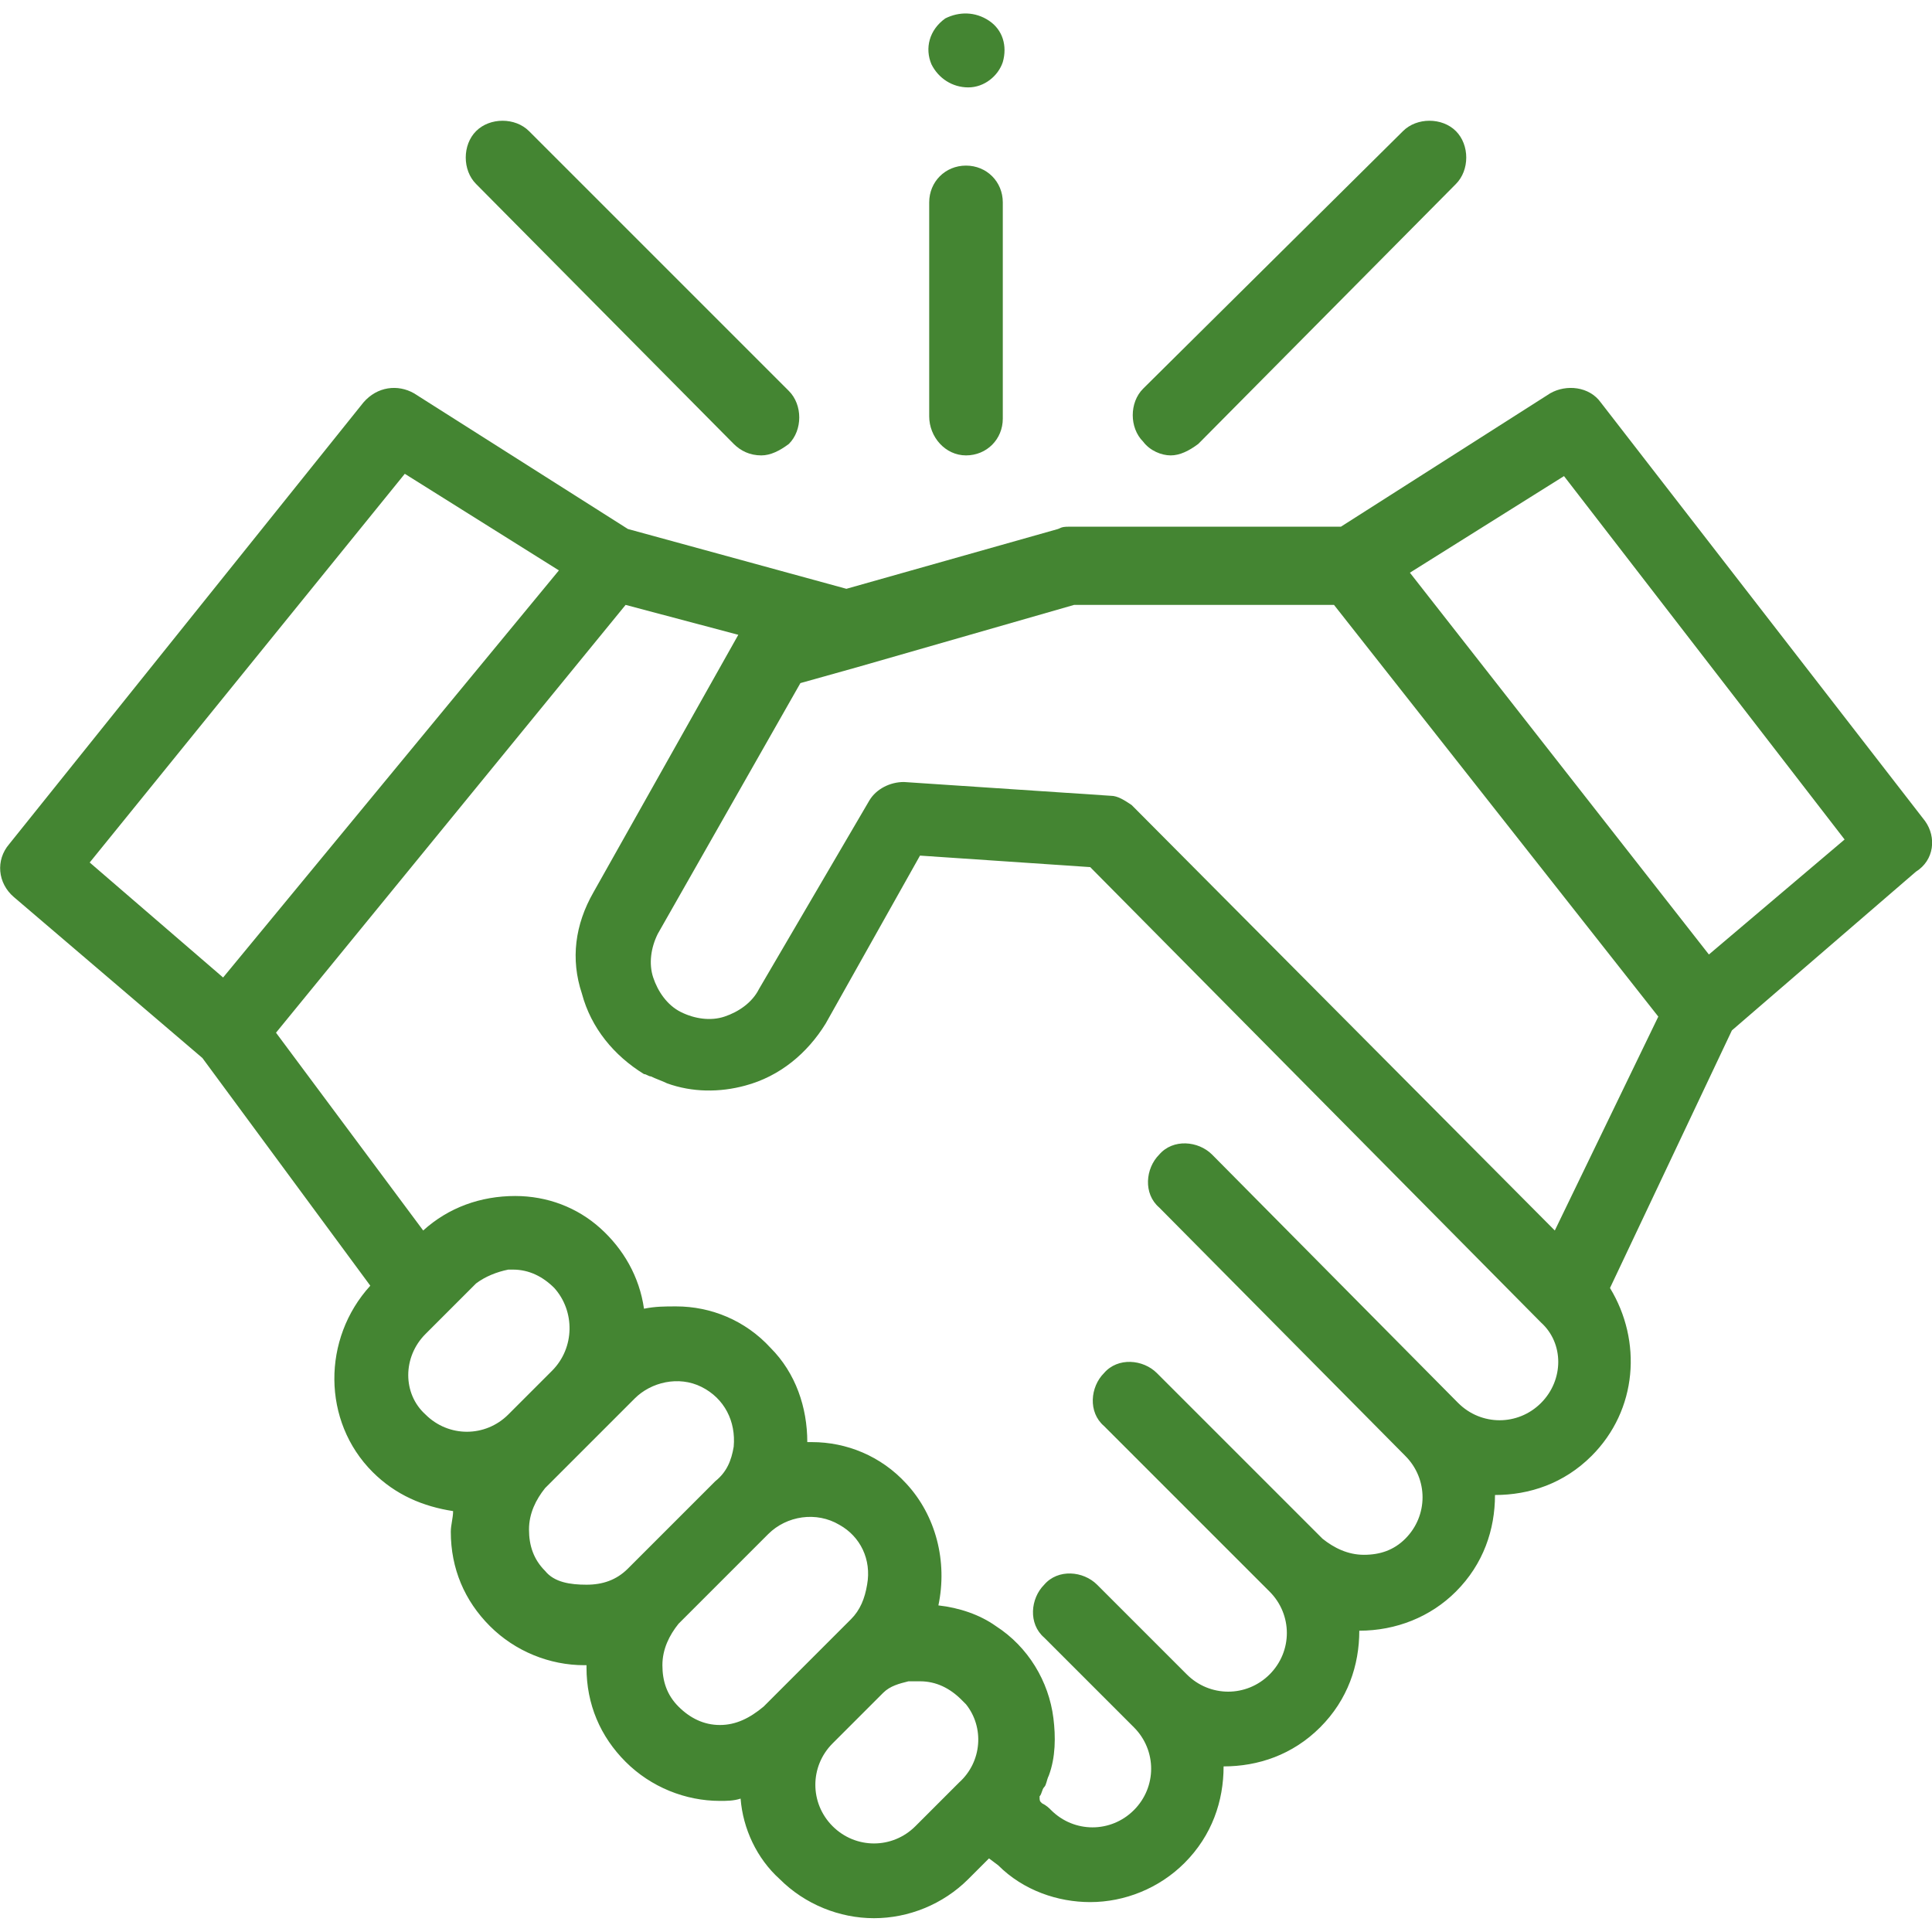<svg xml:space="preserve" style="enable-background:new 0 0 84 84;" viewBox="0 0 84 84" y="0px" x="0px" xmlns:xlink="http://www.w3.org/1999/xlink" xmlns="http://www.w3.org/2000/svg" id="Layer_1" version="1.1">
<style type="text/css">
	.st0{fill:#448532;}
</style>
<g>
	<path d="M83.7,35.7L69.6,17.5c-0.5-0.7-1.5-0.8-2.2-0.4l-9.1,5.8H46.5c-0.2,0-0.3,0-0.5,0.1l-9.2,2.6L27.3,23l-9.3-5.9
		c-0.7-0.4-1.6-0.3-2.2,0.4L0.4,36.7c-0.6,0.7-0.5,1.7,0.2,2.3l8.2,7l7.3,9.9c-2.1,2.3-2.1,5.9,0.1,8.1c1,1,2.2,1.5,3.5,1.7
		c0,0.3-0.1,0.6-0.1,0.9c0,1.6,0.6,3,1.7,4.1c1.1,1.1,2.6,1.7,4.1,1.7c0,0,0,0,0.1,0c0,0,0,0.1,0,0.1c0,1.6,0.6,3,1.7,4.1
		c1.1,1.1,2.6,1.7,4.1,1.7c0.3,0,0.6,0,0.9-0.1c0.1,1.3,0.7,2.6,1.7,3.5c1.1,1.1,2.6,1.7,4.1,1.7s3-0.6,4.1-1.7l0.9-0.9l0.4,0.3
		c1.1,1.1,2.6,1.6,4,1.6c1.5,0,3-0.6,4.1-1.7c1.2-1.2,1.7-2.7,1.7-4.2c1.5,0,3-0.5,4.2-1.7c1.2-1.2,1.7-2.7,1.7-4.2
		c1.6,0,3.1-0.6,4.2-1.7c1.2-1.2,1.7-2.7,1.7-4.2c1.5,0,3-0.5,4.2-1.7c2-2,2.2-5,0.8-7.3l5.3-11.2l8-6.9
		C84.1,37.4,84.2,36.4,83.7,35.7z M17.6,20.6l6.7,4.2L9.7,42.5l-5.8-5L17.6,20.6z M18.5,58l2-2c0.1-0.1,0.1-0.1,0.2-0.2
		c0.4-0.3,0.9-0.5,1.4-0.6c0,0,0,0,0,0c0.1,0,0.1,0,0.2,0c0.7,0,1.3,0.3,1.8,0.8c0.9,1,0.9,2.6-0.1,3.6l-1.9,1.9c-1,1-2.6,1-3.6,0
		C17.5,60.6,17.5,59,18.5,58z M23.7,68.3c-0.5-0.5-0.7-1.1-0.7-1.8s0.3-1.3,0.7-1.8l3.9-3.9c0.7-0.7,1.9-1,2.9-0.5
		c1,0.5,1.5,1.5,1.4,2.6c-0.1,0.6-0.3,1.1-0.8,1.5l-3.8,3.8c-0.5,0.5-1.1,0.7-1.8,0.7S24.1,68.8,23.7,68.3z M29.5,74.2
		c-0.5-0.5-0.7-1.1-0.7-1.8s0.3-1.3,0.7-1.8l3.9-3.9c0.8-0.8,2.1-1,3.1-0.4c0.9,0.5,1.4,1.5,1.2,2.6c-0.1,0.6-0.3,1.1-0.7,1.5
		l-3.8,3.8C32.6,74.7,32,75,31.3,75S30,74.7,29.5,74.2z M36.2,79.4c-1-1-1-2.6,0-3.6l2-2c0.1-0.1,0.1-0.1,0.2-0.2c0,0,0,0,0,0
		c0.3-0.3,0.7-0.4,1.1-0.5c0,0,0,0,0,0c0.1,0,0.1,0,0.2,0c0,0,0.1,0,0.1,0c0.1,0,0.1,0,0.2,0c0.7,0,1.3,0.3,1.8,0.8
		c0.1,0.1,0.1,0.1,0.2,0.2c0.8,1,0.7,2.5-0.3,3.4l-1.9,1.9C38.8,80.4,37.2,80.4,36.2,79.4z M67,61c-1,1-2.6,1-3.6,0
		c0,0-0.1-0.1-0.1-0.1L52.7,50.2c-0.6-0.6-1.7-0.7-2.3,0c-0.6,0.6-0.7,1.7,0,2.3l10.7,10.8c0,0,0,0,0,0c1,1,1,2.6,0,3.6
		c-0.5,0.5-1.1,0.7-1.8,0.7c-0.7,0-1.3-0.3-1.8-0.7l-7.2-7.2c-0.6-0.6-1.7-0.7-2.3,0c-0.6,0.6-0.7,1.7,0,2.3l7.1,7.1
		c0,0,0.1,0.1,0.1,0.1c1,1,1,2.6,0,3.6c-1,1-2.6,1-3.6,0l-3.9-3.9c-0.6-0.6-1.7-0.7-2.3,0c-0.6,0.6-0.7,1.7,0,2.3l3.8,3.8
		c0,0,0.1,0.1,0.1,0.1c1,1,1,2.6,0,3.6c-1,1-2.6,1-3.6,0c-0.1-0.1-0.2-0.2-0.4-0.3c-0.1-0.1-0.1-0.1-0.1-0.3
		c0.1-0.1,0.1-0.3,0.2-0.4c0.1-0.1,0.1-0.3,0.2-0.5c0.3-0.8,0.3-1.7,0.2-2.5c-0.2-1.6-1.1-3.1-2.5-4c-0.7-0.5-1.6-0.8-2.5-0.9
		c0.4-1.9-0.1-3.9-1.4-5.3c-1.1-1.2-2.6-1.8-4.1-1.8c-0.1,0-0.1,0-0.2,0c0-1.5-0.5-3-1.6-4.1c-1.1-1.2-2.6-1.8-4.1-1.8
		c-0.5,0-0.9,0-1.4,0.1c-0.2-1.4-0.9-2.6-1.9-3.5c-1-0.9-2.3-1.4-3.7-1.4c-1.5,0-2.9,0.5-4,1.5L12,44.9l15.2-18.6l4.9,1.3l-6.3,11.2
		c-0.8,1.4-1,2.9-0.5,4.4c0.4,1.5,1.4,2.7,2.7,3.5c0.1,0,0.2,0.1,0.3,0.1c0,0,0,0,0,0c0.2,0.1,0.5,0.2,0.7,0.3
		c1.1,0.4,2.3,0.4,3.4,0.1c1.5-0.4,2.7-1.4,3.5-2.7l4.1-7.3l7.4,0.5L67,57.5C68,58.4,68,60,67,61z M67.6,53.5L49.3,35.1
		c0,0-0.1-0.1-0.1-0.1c-0.3-0.2-0.6-0.4-0.9-0.4l-9-0.6c-0.6,0-1.2,0.3-1.5,0.8L33,43c-0.3,0.6-0.9,1-1.5,1.2
		c-0.6,0.2-1.3,0.1-1.9-0.2c-0.6-0.3-1-0.9-1.2-1.5s-0.1-1.3,0.2-1.9l6.2-10.9l2.5-0.7c0,0,0,0,0,0l9.4-2.7H58l14.1,17.9L67.6,53.5z
		 M74.3,41.5l-13-16.6l6.7-4.2l12.2,15.8L74.3,41.5z" class="st0"></path>
	<path d="M50.9,19.8c0.4,0,0.8-0.2,1.2-0.5L63.3,8c0.6-0.6,0.6-1.7,0-2.3s-1.7-0.6-2.3,0L49.7,16.9
		c-0.6,0.6-0.6,1.7,0,2.3C50,19.6,50.5,19.8,50.9,19.8z" class="st0"></path>
	<path d="M31.9,19.3c0.3,0.3,0.7,0.5,1.2,0.5c0.4,0,0.8-0.2,1.2-0.5c0.6-0.6,0.6-1.7,0-2.3L23,5.7
		c-0.6-0.6-1.7-0.6-2.3,0c-0.6,0.6-0.6,1.7,0,2.3L31.9,19.3z" class="st0"></path>
	<path d="M42,19.8c0.9,0,1.6-0.7,1.6-1.6V8.8c0-0.9-0.7-1.6-1.6-1.6c-0.9,0-1.6,0.7-1.6,1.6v9.3
		C40.4,19,41.1,19.8,42,19.8z" class="st0"></path>
	<path d="M40.5,2.8c0.3,0.6,0.9,1,1.6,1c0.7,0,1.3-0.5,1.5-1.1c0.2-0.7,0-1.4-0.6-1.8c-0.6-0.4-1.3-0.4-1.9-0.1
		C40.4,1.3,40.2,2.1,40.5,2.8z" class="st0"></path>
</g>
</svg>
